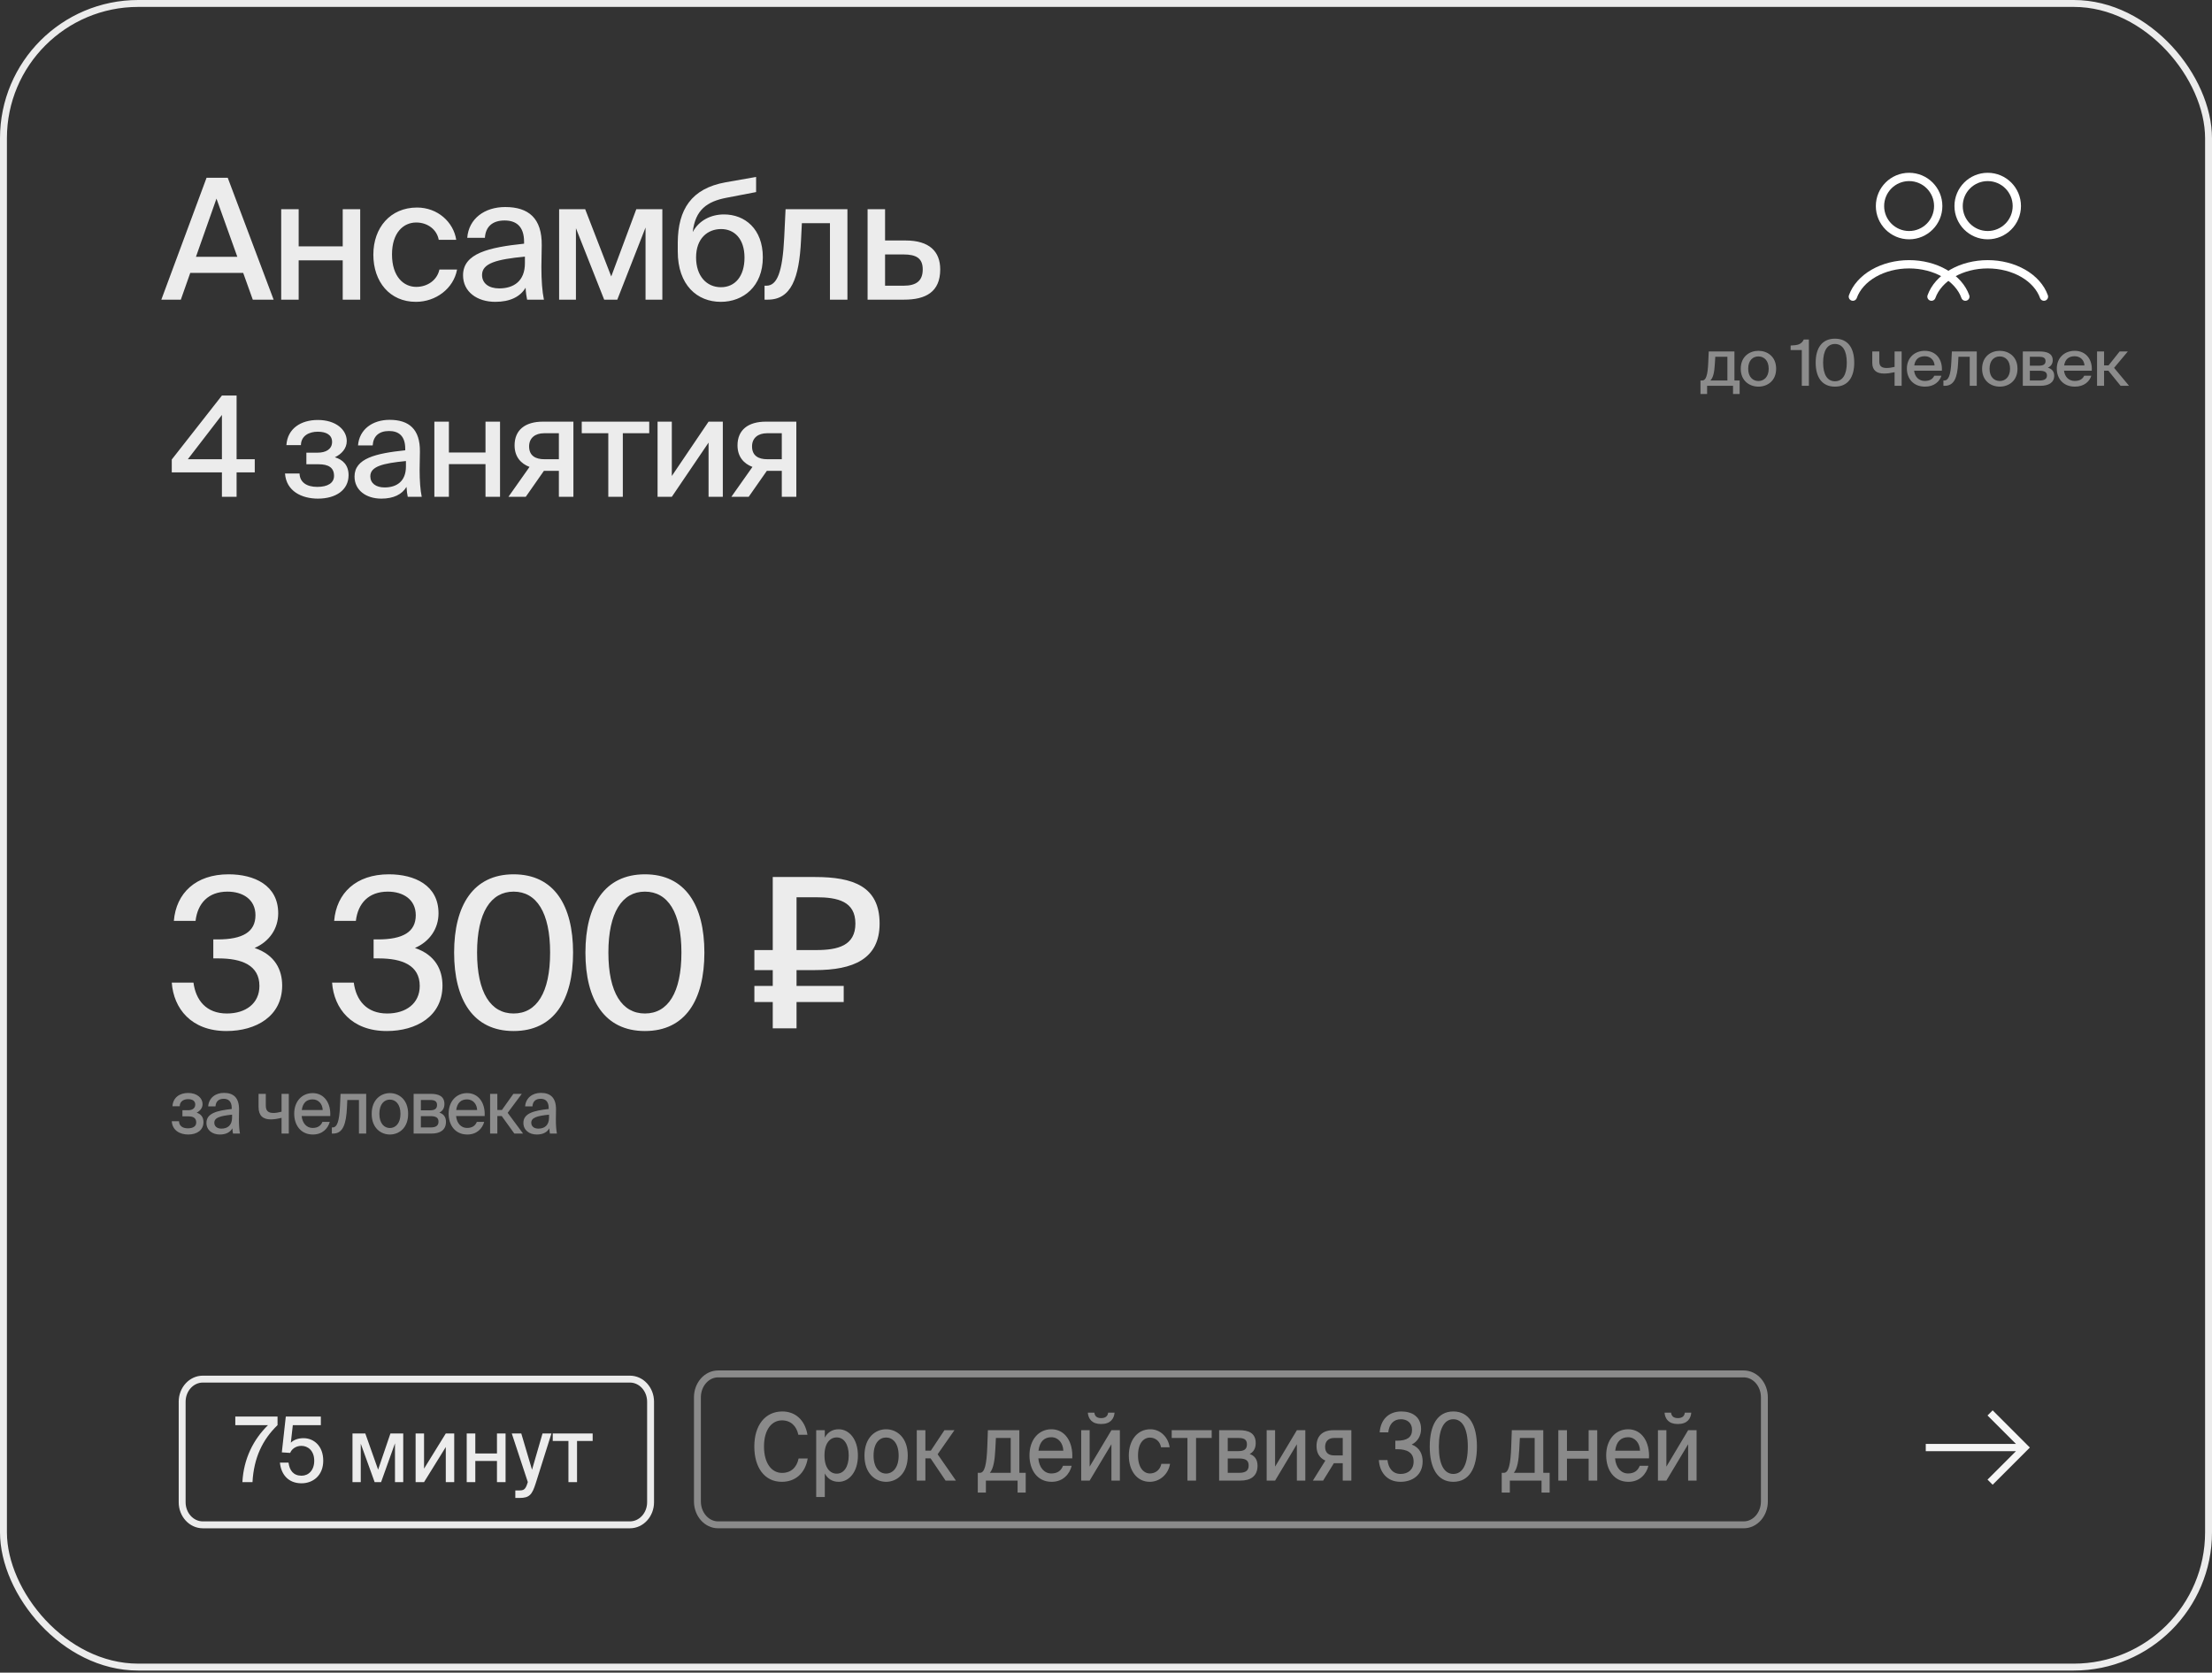 <?xml version="1.0" encoding="UTF-8"?> <svg xmlns="http://www.w3.org/2000/svg" width="320" height="242" viewBox="0 0 320 242" fill="none"><rect x="0" y="0" width="320" height="242" fill="#333333" stroke="none"/> <path d="M252.252 198.776H103.887C102.233 198.776 100.893 200.293 100.893 202.164V217.223C100.893 219.094 102.233 220.611 103.887 220.611H252.252C253.906 220.611 255.246 219.094 255.246 217.223V202.164C255.246 200.293 253.906 198.776 252.252 198.776Z" stroke="#8A8A8A"></path> <path d="M116.847 211.013H115.53C115.266 212.314 114.416 213.1 113.135 213.1C111.626 213.1 110.524 211.704 110.524 209.278C110.524 206.812 111.662 205.497 113.123 205.497C114.392 205.497 115.23 206.31 115.494 207.584H116.811C116.452 205.429 115.039 204.209 113.183 204.209C110.692 204.209 109.123 206.202 109.123 209.278C109.123 212.301 110.584 214.388 113.099 214.388C115.027 214.388 116.476 213.195 116.847 211.013ZM119.321 206.92H118.076V216.583H119.321V213.181C119.716 213.927 120.387 214.388 121.333 214.388C122.83 214.388 124.111 212.965 124.111 210.579C124.111 208.208 122.83 206.784 121.333 206.784C120.387 206.784 119.716 207.245 119.321 207.991V206.92ZM121.046 213.209C120.088 213.209 119.273 212.382 119.273 210.579C119.273 208.777 120.088 207.964 121.046 207.964C122.075 207.964 122.782 208.939 122.782 210.579C122.782 212.219 122.075 213.209 121.046 213.209ZM131.322 210.593C131.322 207.95 129.718 206.784 128.185 206.784C126.664 206.784 125.059 207.95 125.059 210.593C125.059 213.222 126.664 214.388 128.185 214.388C129.718 214.388 131.322 213.222 131.322 210.593ZM128.185 213.195C127.251 213.195 126.376 212.395 126.376 210.593C126.376 208.75 127.251 207.977 128.185 207.977C129.131 207.977 130.005 208.777 130.005 210.593C130.005 212.368 129.131 213.195 128.185 213.195ZM134.626 210.999L136.793 214.212H138.29L135.644 210.403L138.075 206.92H136.626L134.662 209.875H133.871V206.92H132.626V214.212H133.871V210.999H134.626ZM148.386 215.946V213.087H147.464V206.92H142.913L142.829 209.251C142.733 212.002 142.422 213.087 141.763 213.087H141.452V215.946H142.625V214.212H147.212V215.946H148.386ZM146.218 208.045V213.087H143.2C143.703 212.49 143.907 211.352 143.991 209.671L144.074 208.045H146.218ZM153.779 212.07C153.515 212.761 152.988 213.181 152.09 213.181C151.084 213.181 150.33 212.341 150.21 210.999H155.12C155.252 208.628 154.09 206.784 152.102 206.784C150.27 206.784 148.929 208.289 148.929 210.552C148.929 212.666 150.054 214.388 152.138 214.388C153.779 214.388 154.737 213.276 155.036 212.07H153.779ZM150.234 209.888C150.402 208.506 151.12 207.936 152.09 207.936C153.12 207.936 153.791 208.804 153.827 209.888H150.234ZM159.288 206.026C160.653 206.026 161.156 205.267 161.24 204.386H160.305C160.258 204.846 159.958 205.172 159.3 205.172C158.641 205.172 158.365 204.846 158.318 204.386H157.371C157.443 205.267 157.958 206.026 159.288 206.026ZM156.413 214.212H157.635L160.785 208.953V214.212H162.006V206.92H160.785L157.635 212.192V206.92H156.413V214.212ZM169.205 209.387C169.014 207.964 167.888 206.784 166.415 206.784C164.511 206.784 163.301 208.411 163.301 210.579C163.301 212.775 164.475 214.388 166.331 214.388C167.756 214.388 169.014 213.317 169.265 211.786H168.008C167.84 212.653 167.146 213.181 166.355 213.181C165.469 213.181 164.631 212.368 164.631 210.566C164.631 208.79 165.457 207.991 166.355 207.991C167.17 207.991 167.828 208.56 167.96 209.387H169.205ZM173.028 208.045H175.291V206.92H169.507V208.045H171.782V214.212H173.028V208.045ZM179.275 206.92H176.365V214.212H179.455C180.868 214.212 181.922 213.602 181.922 212.057C181.922 211.094 181.431 210.579 180.784 210.362C181.347 210.078 181.658 209.536 181.658 208.79C181.658 207.3 180.592 206.92 179.275 206.92ZM179.179 209.942H177.61V208.045H179.155C179.91 208.045 180.389 208.221 180.389 208.967C180.389 209.712 179.922 209.942 179.179 209.942ZM177.61 213.087V211.013H179.251C180.173 211.013 180.64 211.271 180.64 212.029C180.64 212.775 180.173 213.087 179.275 213.087H177.61ZM183.242 214.212H184.463L187.613 208.953V214.212H188.834V206.92H187.613L184.463 212.192V206.92H183.242V214.212ZM189.926 214.212H191.411L192.968 211.691H194.249V214.212H195.495V206.92H192.884C191.351 206.92 190.453 207.733 190.453 209.224C190.453 210.322 190.992 210.999 191.734 211.311L189.926 214.212ZM193.004 210.566C192.261 210.566 191.698 210.241 191.698 209.319C191.698 208.506 192.213 208.045 192.98 208.045H194.249V210.566H193.004ZM204.501 211.46C204.501 212.599 203.711 213.249 202.633 213.249C201.447 213.249 200.848 212.382 200.717 211.243H199.471C199.579 212.924 200.585 214.388 202.609 214.388C204.309 214.388 205.806 213.425 205.806 211.433C205.806 210.417 205.399 209.441 204.226 208.994C205.076 208.574 205.579 207.733 205.579 206.744C205.579 204.914 204.202 204.209 202.729 204.209C200.848 204.209 199.723 205.429 199.591 207.232H200.836C200.956 206.093 201.567 205.334 202.669 205.334C203.543 205.334 204.273 205.836 204.273 206.866C204.273 207.95 203.543 208.438 202.106 208.438H201.854V209.671H202.154C203.495 209.671 204.501 210.119 204.501 211.46ZM206.834 209.292C206.834 212.368 207.935 214.388 210.247 214.388C212.57 214.388 213.66 212.368 213.66 209.292C213.66 206.229 212.57 204.209 210.247 204.209C207.935 204.209 206.834 206.229 206.834 209.292ZM212.342 209.292C212.342 211.908 211.564 213.249 210.247 213.249C208.941 213.249 208.151 211.908 208.151 209.292C208.151 206.69 208.941 205.334 210.247 205.334C211.564 205.334 212.342 206.69 212.342 209.292ZM224.181 215.946V213.087H223.259V206.92H218.708L218.624 209.251C218.529 212.002 218.217 213.087 217.558 213.087H217.247V215.946H218.421V214.212H223.007V215.946H224.181ZM222.013 208.045V213.087H218.996C219.499 212.49 219.702 211.352 219.786 209.671L219.87 208.045H222.013ZM229.82 214.212H231.066V206.92H229.82V209.915H226.683V206.92H225.437V214.212H226.683V211.04H229.82V214.212ZM237.211 212.07C236.947 212.761 236.42 213.181 235.522 213.181C234.516 213.181 233.762 212.341 233.642 210.999H238.552C238.684 208.628 237.522 206.784 235.534 206.784C233.702 206.784 232.36 208.289 232.36 210.552C232.36 212.666 233.486 214.388 235.57 214.388C237.211 214.388 238.169 213.276 238.468 212.07H237.211ZM233.666 209.888C233.833 208.506 234.552 207.936 235.522 207.936C236.552 207.936 237.223 208.804 237.258 209.888H233.666ZM242.719 206.026C244.085 206.026 244.588 205.267 244.671 204.386H243.737C243.689 204.846 243.39 205.172 242.731 205.172C242.073 205.172 241.797 204.846 241.749 204.386H240.803C240.875 205.267 241.39 206.026 242.719 206.026ZM239.845 214.212H241.067L244.216 208.953V214.212H245.438V206.92H244.216L241.067 212.192V206.92H239.845V214.212Z" fill="#8A8A8A"></path> <path d="M29.436 162.347C29.436 161.578 29.022 161.161 28.448 160.98C28.931 160.734 29.305 160.307 29.305 159.741C29.305 158.876 28.518 158.128 27.218 158.128C26.008 158.128 25.03 158.769 24.949 160.051H25.998C26.008 159.324 26.603 159.025 27.208 159.025C27.833 159.025 28.246 159.271 28.246 159.805C28.246 160.36 27.802 160.627 27.208 160.627H26.391V161.514H27.268C27.984 161.514 28.387 161.77 28.387 162.4C28.387 162.945 27.933 163.244 27.177 163.244C26.411 163.244 25.917 162.891 25.897 162.219H24.849C24.939 163.575 26.058 164.141 27.228 164.141C28.508 164.141 29.436 163.49 29.436 162.347ZM29.865 162.454C29.865 163.5 30.702 164.141 31.801 164.141C32.678 164.141 33.293 163.821 33.615 163.244C33.635 163.607 33.666 163.778 33.706 164.002H34.714C34.613 163.49 34.563 162.785 34.563 161.93C34.563 161.685 34.583 160.691 34.583 160.553C34.603 158.833 33.797 158.117 32.395 158.117C31.155 158.117 30.208 158.854 30.117 160.072H31.175C31.216 159.367 31.629 158.972 32.355 158.972C33.02 158.972 33.524 159.314 33.524 160.328V160.446C31.418 160.681 29.865 161.054 29.865 162.454ZM33.575 161.268V161.685C33.575 162.827 32.899 163.287 32.032 163.287C31.397 163.287 31.004 162.956 31.004 162.432C31.004 161.685 31.891 161.439 33.575 161.268ZM40.731 164.002H41.779V158.256H40.731V160.841C40.267 160.958 39.904 161.022 39.561 161.022C38.815 161.022 38.452 160.734 38.452 159.944V158.256H37.404V160.157C37.404 161.396 38.029 161.952 39.158 161.952C39.652 161.952 40.126 161.877 40.731 161.727V164.002ZM46.645 162.315C46.423 162.859 45.98 163.19 45.224 163.19C44.377 163.19 43.742 162.528 43.641 161.471H47.774C47.885 159.602 46.907 158.15 45.233 158.15C43.691 158.15 42.562 159.335 42.562 161.119C42.562 162.785 43.51 164.141 45.264 164.141C46.645 164.141 47.451 163.265 47.703 162.315H46.645ZM43.661 160.595C43.802 159.506 44.407 159.057 45.224 159.057C46.09 159.057 46.655 159.741 46.685 160.595H43.661ZM52.976 164.002V158.256H49.266L49.185 160.051C49.085 162.251 48.762 163.116 48.117 163.116H48.006V164.002H48.197C49.609 164.002 50.083 162.635 50.194 160.221L50.244 159.143H51.928V164.002H52.976ZM59.044 161.151C59.044 159.068 57.693 158.15 56.403 158.15C55.122 158.15 53.771 159.068 53.771 161.151C53.771 163.223 55.122 164.141 56.403 164.141C57.693 164.141 59.044 163.223 59.044 161.151ZM56.403 163.201C55.616 163.201 54.88 162.571 54.88 161.151C54.88 159.698 55.616 159.089 56.403 159.089C57.199 159.089 57.935 159.719 57.935 161.151C57.935 162.55 57.199 163.201 56.403 163.201ZM62.288 158.256H59.838V164.002H62.439C63.629 164.002 64.516 163.522 64.516 162.304C64.516 161.546 64.103 161.14 63.558 160.969C64.032 160.745 64.294 160.318 64.294 159.73C64.294 158.555 63.397 158.256 62.288 158.256ZM62.207 160.638H60.887V159.143H62.187C62.822 159.143 63.225 159.282 63.225 159.869C63.225 160.456 62.832 160.638 62.207 160.638ZM60.887 163.116V161.482H62.268C63.044 161.482 63.437 161.685 63.437 162.283C63.437 162.87 63.044 163.116 62.288 163.116H60.887ZM68.984 162.315C68.762 162.859 68.318 163.19 67.563 163.19C66.716 163.19 66.08 162.528 65.98 161.471H70.113C70.224 159.602 69.246 158.15 67.572 158.15C66.031 158.15 64.901 159.335 64.901 161.119C64.901 162.785 65.848 164.141 67.603 164.141C68.984 164.141 69.79 163.265 70.043 162.315H68.984ZM66 160.595C66.141 159.506 66.746 159.057 67.563 159.057C68.43 159.057 68.994 159.741 69.025 160.595H66ZM72.583 161.471L74.408 164.002H75.668L73.44 161.001L75.487 158.256H74.267L72.614 160.585H71.948V158.256H70.9V164.002H71.948V161.471H72.583ZM75.717 162.454C75.717 163.5 76.554 164.141 77.653 164.141C78.53 164.141 79.145 163.821 79.467 163.244C79.487 163.607 79.518 163.778 79.558 164.002H80.566C80.465 163.49 80.415 162.785 80.415 161.93C80.415 161.685 80.435 160.691 80.435 160.553C80.455 158.833 79.649 158.117 78.248 158.117C77.008 158.117 76.06 158.854 75.969 160.072H77.028C77.068 159.367 77.481 158.972 78.207 158.972C78.873 158.972 79.377 159.314 79.377 160.328V160.446C77.27 160.681 75.717 161.054 75.717 162.454ZM79.427 161.268V161.685C79.427 162.827 78.752 163.287 77.885 163.287C77.249 163.287 76.856 162.956 76.856 162.432C76.856 161.685 77.743 161.439 79.427 161.268Z" fill="#8C8C8C"></path> <rect x="0.5" y="0.5" width="319" height="240.694" rx="19.5" stroke="#ECECEC"></rect> <path d="M29.881 25.721L23.339 43.354H26.16L27.522 39.487H35.183L36.569 43.354H39.585L32.946 25.721H29.881ZM28.349 37.152L31.316 28.737L34.332 37.152H28.349ZM49.58 43.354H52.109V30.269H49.58V35.644H43.208V30.269H40.679V43.354H43.208V37.663H49.58V43.354ZM66 34.696C65.611 32.142 63.324 30.026 60.333 30.026C56.466 30.026 54.01 32.945 54.01 36.836C54.01 40.776 56.393 43.67 60.163 43.67C63.057 43.67 65.611 41.749 66.121 39.001H63.568C63.227 40.557 61.816 41.506 60.211 41.506C58.412 41.506 56.709 40.047 56.709 36.812C56.709 33.626 58.387 32.191 60.211 32.191C61.865 32.191 63.203 33.212 63.47 34.696H66ZM66.987 39.828C66.987 42.211 69.006 43.67 71.657 43.67C73.773 43.67 75.256 42.941 76.035 41.627C76.083 42.454 76.156 42.843 76.254 43.354H78.686C78.442 42.187 78.321 40.581 78.321 38.636C78.321 38.076 78.37 35.815 78.37 35.498C78.418 31.583 76.472 29.953 73.092 29.953C70.1 29.953 67.814 31.631 67.595 34.404H70.149C70.246 32.799 71.243 31.899 72.995 31.899C74.6 31.899 75.816 32.677 75.816 34.988V35.255C70.733 35.79 66.987 36.642 66.987 39.828ZM75.937 37.128V38.076C75.937 40.679 74.308 41.725 72.216 41.725C70.684 41.725 69.736 40.971 69.736 39.779C69.736 38.076 71.876 37.517 75.937 37.128ZM95.819 43.354V30.269H92.049L88.425 39.998L84.656 30.269H80.886V43.354H83.318V33.018L87.404 43.354H89.301L93.387 32.92V43.354H95.819ZM110.355 37.225C110.355 33.115 107.752 31.023 104.736 31.023C102.864 31.023 101.113 31.875 100.213 33.577C100.578 30.342 102.304 29.151 105.077 28.616L109.382 27.789V25.6L104.955 26.378C99.994 27.278 98.097 30.318 98.048 35.036V36.374C98.048 41.263 100.869 43.67 104.274 43.67C107.533 43.67 110.355 41.433 110.355 37.225ZM107.704 37.274C107.704 39.998 106.317 41.554 104.299 41.554C102.207 41.554 100.699 39.925 100.699 37.249C100.699 34.453 102.402 33.139 104.323 33.139C106.22 33.139 107.704 34.526 107.704 37.274ZM122.594 43.354V30.269H113.644L113.449 34.355C113.206 39.365 112.428 41.336 110.871 41.336H110.604V43.354H111.066C114.471 43.354 115.614 40.241 115.881 34.745L116.003 32.288H120.065V43.354H122.594ZM131.007 34.793H128.039V30.269H125.51V43.354H130.788C133.901 43.354 136.017 42.26 136.017 38.976C136.017 36.398 134.46 34.793 131.007 34.793ZM130.715 41.336H128.039V36.812H130.69C132.563 36.812 133.487 37.371 133.487 38.976C133.487 40.63 132.563 41.336 130.715 41.336Z" fill="#ECECEC"></path> <path d="M36.855 68.341V66.441H34.227V57.224H32.105L24.849 66.481V68.341H32.105V71.878H34.227V68.341H36.855ZM27.173 66.441L32.105 60.033V66.441H27.173ZM50.426 68.745C50.426 67.29 49.598 66.501 48.446 66.158C49.416 65.693 50.164 64.884 50.164 63.813C50.164 62.176 48.587 60.761 45.98 60.761C43.554 60.761 41.593 61.974 41.432 64.399H43.534C43.554 63.025 44.747 62.459 45.959 62.459C47.213 62.459 48.041 62.924 48.041 63.934C48.041 64.985 47.152 65.491 45.959 65.491H44.322V67.168H46.081C47.516 67.168 48.324 67.653 48.324 68.846C48.324 69.877 47.415 70.443 45.899 70.443C44.363 70.443 43.372 69.776 43.332 68.502H41.23C41.412 71.069 43.655 72.141 46 72.141C48.567 72.141 50.426 70.908 50.426 68.745ZM51.288 68.947C51.288 70.928 52.965 72.141 55.168 72.141C56.926 72.141 58.159 71.534 58.806 70.443C58.847 71.13 58.907 71.453 58.988 71.878H61.01C60.807 70.908 60.706 69.574 60.706 67.957C60.706 67.492 60.747 65.612 60.747 65.349C60.787 62.095 59.17 60.741 56.361 60.741C53.875 60.741 51.975 62.135 51.793 64.44H53.915C53.996 63.106 54.824 62.358 56.28 62.358C57.614 62.358 58.624 63.005 58.624 64.925V65.147C54.4 65.592 51.288 66.299 51.288 68.947ZM58.725 66.703V67.492C58.725 69.654 57.371 70.523 55.633 70.523C54.359 70.523 53.572 69.897 53.572 68.906C53.572 67.492 55.35 67.027 58.725 66.703ZM70.236 71.878H72.338V61.004H70.236V65.47H64.94V61.004H62.838V71.878H64.94V67.148H70.236V71.878ZM73.553 71.878H76.059L78.687 68.118H80.85V71.878H82.952V61.004H78.546C75.958 61.004 74.442 62.216 74.442 64.44C74.442 66.077 75.352 67.087 76.605 67.552L73.553 71.878ZM78.748 66.441C77.495 66.441 76.544 65.956 76.544 64.581C76.544 63.368 77.414 62.681 78.707 62.681H80.85V66.441H78.748ZM90.101 62.681H93.921V61.004H84.158V62.681H87.999V71.878H90.101V62.681ZM95.127 71.878H97.189L102.505 64.035V71.878H104.567V61.004H102.505L97.189 68.866V61.004H95.127V71.878ZM105.803 71.878H108.309L110.937 68.118H113.099V71.878H115.201V61.004H110.795C108.208 61.004 106.692 62.216 106.692 64.44C106.692 66.077 107.602 67.087 108.855 67.552L105.803 71.878ZM110.997 66.441C109.744 66.441 108.794 65.956 108.794 64.581C108.794 63.368 109.663 62.681 110.957 62.681H113.099V66.441H110.997Z" fill="#ECECEC"></path> <path d="M37.529 142.647C37.529 145.183 35.537 146.632 32.819 146.632C29.83 146.632 28.321 144.7 27.989 142.164H24.849C25.12 145.907 27.657 149.168 32.759 149.168C37.046 149.168 40.82 147.025 40.82 142.586C40.82 140.322 39.794 138.148 36.835 137.152C38.978 136.216 40.247 134.344 40.247 132.14C40.247 128.064 36.775 126.494 33.061 126.494C28.321 126.494 25.483 129.211 25.151 133.227H28.291C28.592 130.691 30.132 129 32.91 129C35.114 129 36.956 130.117 36.956 132.412C36.956 134.827 35.114 135.914 31.491 135.914H30.857V138.661H31.612C34.993 138.661 37.529 139.658 37.529 142.647ZM60.721 142.647C60.721 145.183 58.728 146.632 56.011 146.632C53.022 146.632 51.512 144.7 51.18 142.164H48.04C48.312 145.907 50.848 149.168 55.95 149.168C60.238 149.168 64.012 147.025 64.012 142.586C64.012 140.322 62.985 138.148 60.026 137.152C62.17 136.216 63.438 134.344 63.438 132.14C63.438 128.064 59.966 126.494 56.252 126.494C51.512 126.494 48.674 129.211 48.342 133.227H51.482C51.784 130.691 53.324 129 56.102 129C58.306 129 60.147 130.117 60.147 132.412C60.147 134.827 58.306 135.914 54.682 135.914H54.048V138.661H54.803C58.185 138.661 60.721 139.658 60.721 142.647ZM65.695 137.816C65.695 144.67 68.472 149.168 74.3 149.168C80.156 149.168 82.904 144.67 82.904 137.816C82.904 130.993 80.156 126.494 74.3 126.494C68.472 126.494 65.695 130.993 65.695 137.816ZM79.583 137.816C79.583 143.643 77.62 146.632 74.3 146.632C71.008 146.632 69.016 143.643 69.016 137.816C69.016 132.019 71.008 129 74.3 129C77.62 129 79.583 132.019 79.583 137.816ZM84.691 137.816C84.691 144.67 87.469 149.168 93.296 149.168C99.153 149.168 101.9 144.67 101.9 137.816C101.9 130.993 99.153 126.494 93.296 126.494C87.469 126.494 84.691 130.993 84.691 137.816ZM98.579 137.816C98.579 143.643 96.617 146.632 93.296 146.632C90.005 146.632 88.012 143.643 88.012 137.816C88.012 132.019 90.005 129 93.296 129C96.617 129 98.579 132.019 98.579 137.816ZM115.232 142.647V140.352H117.919C123.384 140.352 127.249 138.782 127.249 133.619C127.249 128.215 123.384 126.886 117.919 126.886H111.79V137.454H109.133V140.352H111.79V142.647H109.133V144.971H111.79V148.776H115.232V144.971H122.056V142.647H115.232ZM118.07 137.454H115.232V129.815H118.07C121.21 129.815 123.746 130.419 123.746 133.619C123.746 136.82 121.21 137.454 118.07 137.454Z" fill="#ECECEC"></path> <path d="M91.127 199.529H29.341C27.69 199.529 26.352 200.994 26.352 202.801V217.34C26.352 219.147 27.69 220.612 29.341 220.612H91.127C92.778 220.612 94.116 219.147 94.116 217.34V202.801C94.116 200.994 92.778 199.529 91.127 199.529Z" stroke="#ECECEC"></path> <path d="M34.04 204.945V206.188H38.775C36.683 208.217 35.236 211.056 35.068 214.432H36.527C36.718 210.912 37.986 208.269 40.151 206.188V204.945H34.04ZM45.459 211.344C45.459 212.718 44.633 213.503 43.629 213.503C42.457 213.503 41.883 212.757 41.739 211.606H40.496C40.639 213.189 41.608 214.602 43.617 214.602C45.279 214.602 46.762 213.477 46.762 211.331C46.762 209.211 45.411 208.073 43.904 208.073C43.162 208.073 42.517 208.295 42.074 208.727L42.361 206.188H46.415V204.945H41.345L40.771 210.127L41.979 210.206C42.17 209.695 42.756 209.185 43.605 209.185C44.514 209.185 45.459 209.852 45.459 211.344ZM58.335 214.432V207.392H56.482L54.7 212.626L52.847 207.392H50.993V214.432H52.189V208.871L54.198 214.432H55.131L57.14 208.818V214.432H58.335ZM60.125 214.432H61.345L64.49 209.355V214.432H65.71V207.392H64.49L61.345 212.482V207.392H60.125V214.432ZM71.894 214.432H73.138V207.392H71.894V210.284H68.761V207.392H67.517V214.432H68.761V211.37H71.894V214.432ZM74.55 216.722H75.148C76.595 216.722 76.978 216.251 77.504 214.589L79.776 207.392H78.485L76.966 212.639L75.411 207.392H74.036L76.356 214.419L76.308 214.576C75.997 215.584 75.71 215.636 75.041 215.636H74.55V216.722ZM83.477 208.478H85.738V207.392H79.962V208.478H82.234V214.432H83.477V208.478Z" fill="#ECECEC"></path> <path d="M292.907 209.429L293.278 209.8L293.65 209.429L293.278 209.058L292.907 209.429ZM287.525 204.789L292.536 209.8L293.278 209.058L288.267 204.047L287.525 204.789ZM292.536 209.058L287.525 214.069L288.267 214.81L293.278 209.8L292.536 209.058ZM292.908 208.903H278.591V209.953H292.908V208.903Z" fill="#F6F6F6"></path> <path d="M284.318 42.917C283.838 41.574 282.78 40.387 281.309 39.54C279.838 38.694 278.035 38.235 276.181 38.235C274.327 38.235 272.524 38.694 271.054 39.54C269.582 40.387 268.525 41.574 268.045 42.917" stroke="white" stroke-width="1.2" stroke-linecap="round"></path> <path d="M276.182 34.023C278.508 34.023 280.393 32.138 280.393 29.811C280.393 27.485 278.508 25.6 276.182 25.6C273.856 25.6 271.97 27.485 271.97 29.811C271.97 32.138 273.856 34.023 276.182 34.023Z" stroke="white" stroke-width="1.2" stroke-linecap="round"></path> <path d="M295.689 42.917C295.21 41.574 294.152 40.387 292.681 39.54C291.21 38.694 289.407 38.235 287.553 38.235C285.699 38.235 283.896 38.694 282.426 39.54C280.954 40.387 279.897 41.574 279.417 42.917" stroke="white" stroke-width="1.2" stroke-linecap="round"></path> <path d="M287.553 34.023C289.879 34.023 291.765 32.138 291.765 29.811C291.765 27.485 289.879 25.6 287.553 25.6C285.227 25.6 283.342 27.485 283.342 29.811C283.342 32.138 285.227 34.023 287.553 34.023Z" stroke="white" stroke-width="1.2" stroke-linecap="round"></path> <path d="M251.667 57V55.051H250.913V50.848H247.194L247.125 52.437C247.047 54.312 246.793 55.051 246.254 55.051H246V57H246.959V55.818H250.708V57H251.667ZM249.895 51.614V55.051H247.429C247.84 54.644 248.006 53.868 248.075 52.723L248.143 51.614H249.895ZM256.945 53.351C256.945 51.55 255.634 50.755 254.381 50.755C253.138 50.755 251.827 51.55 251.827 53.351C251.827 55.143 253.138 55.938 254.381 55.938C255.634 55.938 256.945 55.143 256.945 53.351ZM254.381 55.125C253.618 55.125 252.903 54.58 252.903 53.351C252.903 52.095 253.618 51.568 254.381 51.568C255.154 51.568 255.869 52.113 255.869 53.351C255.869 54.561 255.154 55.125 254.381 55.125ZM260.657 55.818H261.684V49.12H260.95C260.578 49.85 260.069 49.952 259.042 49.989V50.644H260.657V55.818ZM262.666 52.464C262.666 54.561 263.566 55.938 265.455 55.938C267.354 55.938 268.244 54.561 268.244 52.464C268.244 50.376 267.354 49 265.455 49C263.566 49 262.666 50.376 262.666 52.464ZM267.168 52.464C267.168 54.247 266.532 55.162 265.455 55.162C264.388 55.162 263.742 54.247 263.742 52.464C263.742 50.691 264.388 49.767 265.455 49.767C266.532 49.767 267.168 50.691 267.168 52.464ZM274.082 55.818H275.1V50.848H274.082V53.083C273.632 53.185 273.28 53.24 272.947 53.24C272.223 53.24 271.87 52.991 271.87 52.307V50.848H270.853V52.492C270.853 53.563 271.459 54.044 272.556 54.044C273.035 54.044 273.495 53.979 274.082 53.85V55.818ZM279.824 54.358C279.609 54.829 279.178 55.115 278.444 55.115C277.622 55.115 277.006 54.543 276.908 53.628H280.92C281.028 52.011 280.079 50.755 278.454 50.755C276.957 50.755 275.86 51.781 275.86 53.323C275.86 54.764 276.78 55.938 278.483 55.938C279.824 55.938 280.607 55.18 280.852 54.358H279.824ZM276.927 52.871C277.064 51.928 277.651 51.54 278.444 51.54C279.286 51.54 279.834 52.132 279.863 52.871H276.927ZM285.97 55.818V50.848H282.369L282.29 52.4C282.193 54.303 281.879 55.051 281.253 55.051H281.145V55.818H281.331C282.701 55.818 283.161 54.635 283.269 52.547L283.318 51.614H284.952V55.818H285.97ZM291.861 53.351C291.861 51.55 290.549 50.755 289.297 50.755C288.054 50.755 286.742 51.55 286.742 53.351C286.742 55.143 288.054 55.938 289.297 55.938C290.549 55.938 291.861 55.143 291.861 53.351ZM289.297 55.125C288.533 55.125 287.819 54.58 287.819 53.351C287.819 52.095 288.533 51.568 289.297 51.568C290.07 51.568 290.784 52.113 290.784 53.351C290.784 54.561 290.07 55.125 289.297 55.125ZM295.01 50.848H292.632V55.818H295.157C296.312 55.818 297.173 55.402 297.173 54.349C297.173 53.693 296.772 53.342 296.243 53.194C296.703 53 296.958 52.63 296.958 52.122C296.958 51.106 296.087 50.848 295.01 50.848ZM294.932 52.908H293.65V51.614H294.912C295.529 51.614 295.921 51.734 295.921 52.242C295.921 52.751 295.539 52.908 294.932 52.908ZM293.65 55.051V53.637H294.991C295.744 53.637 296.126 53.813 296.126 54.33C296.126 54.838 295.744 55.051 295.01 55.051H293.65ZM301.511 54.358C301.296 54.829 300.865 55.115 300.131 55.115C299.309 55.115 298.693 54.543 298.595 53.628H302.607C302.715 52.011 301.766 50.755 300.141 50.755C298.644 50.755 297.548 51.781 297.548 53.323C297.548 54.764 298.468 55.938 300.17 55.938C301.511 55.938 302.294 55.18 302.539 54.358H301.511ZM298.614 52.871C298.751 51.928 299.339 51.54 300.131 51.54C300.973 51.54 301.521 52.132 301.55 52.871H298.614ZM305.005 53.628L306.777 55.818H308L305.837 53.222L307.824 50.848H306.64L305.035 52.861H304.389V50.848H303.371V55.818H304.389V53.628H305.005Z" fill="#8C8C8C"></path> </svg> 